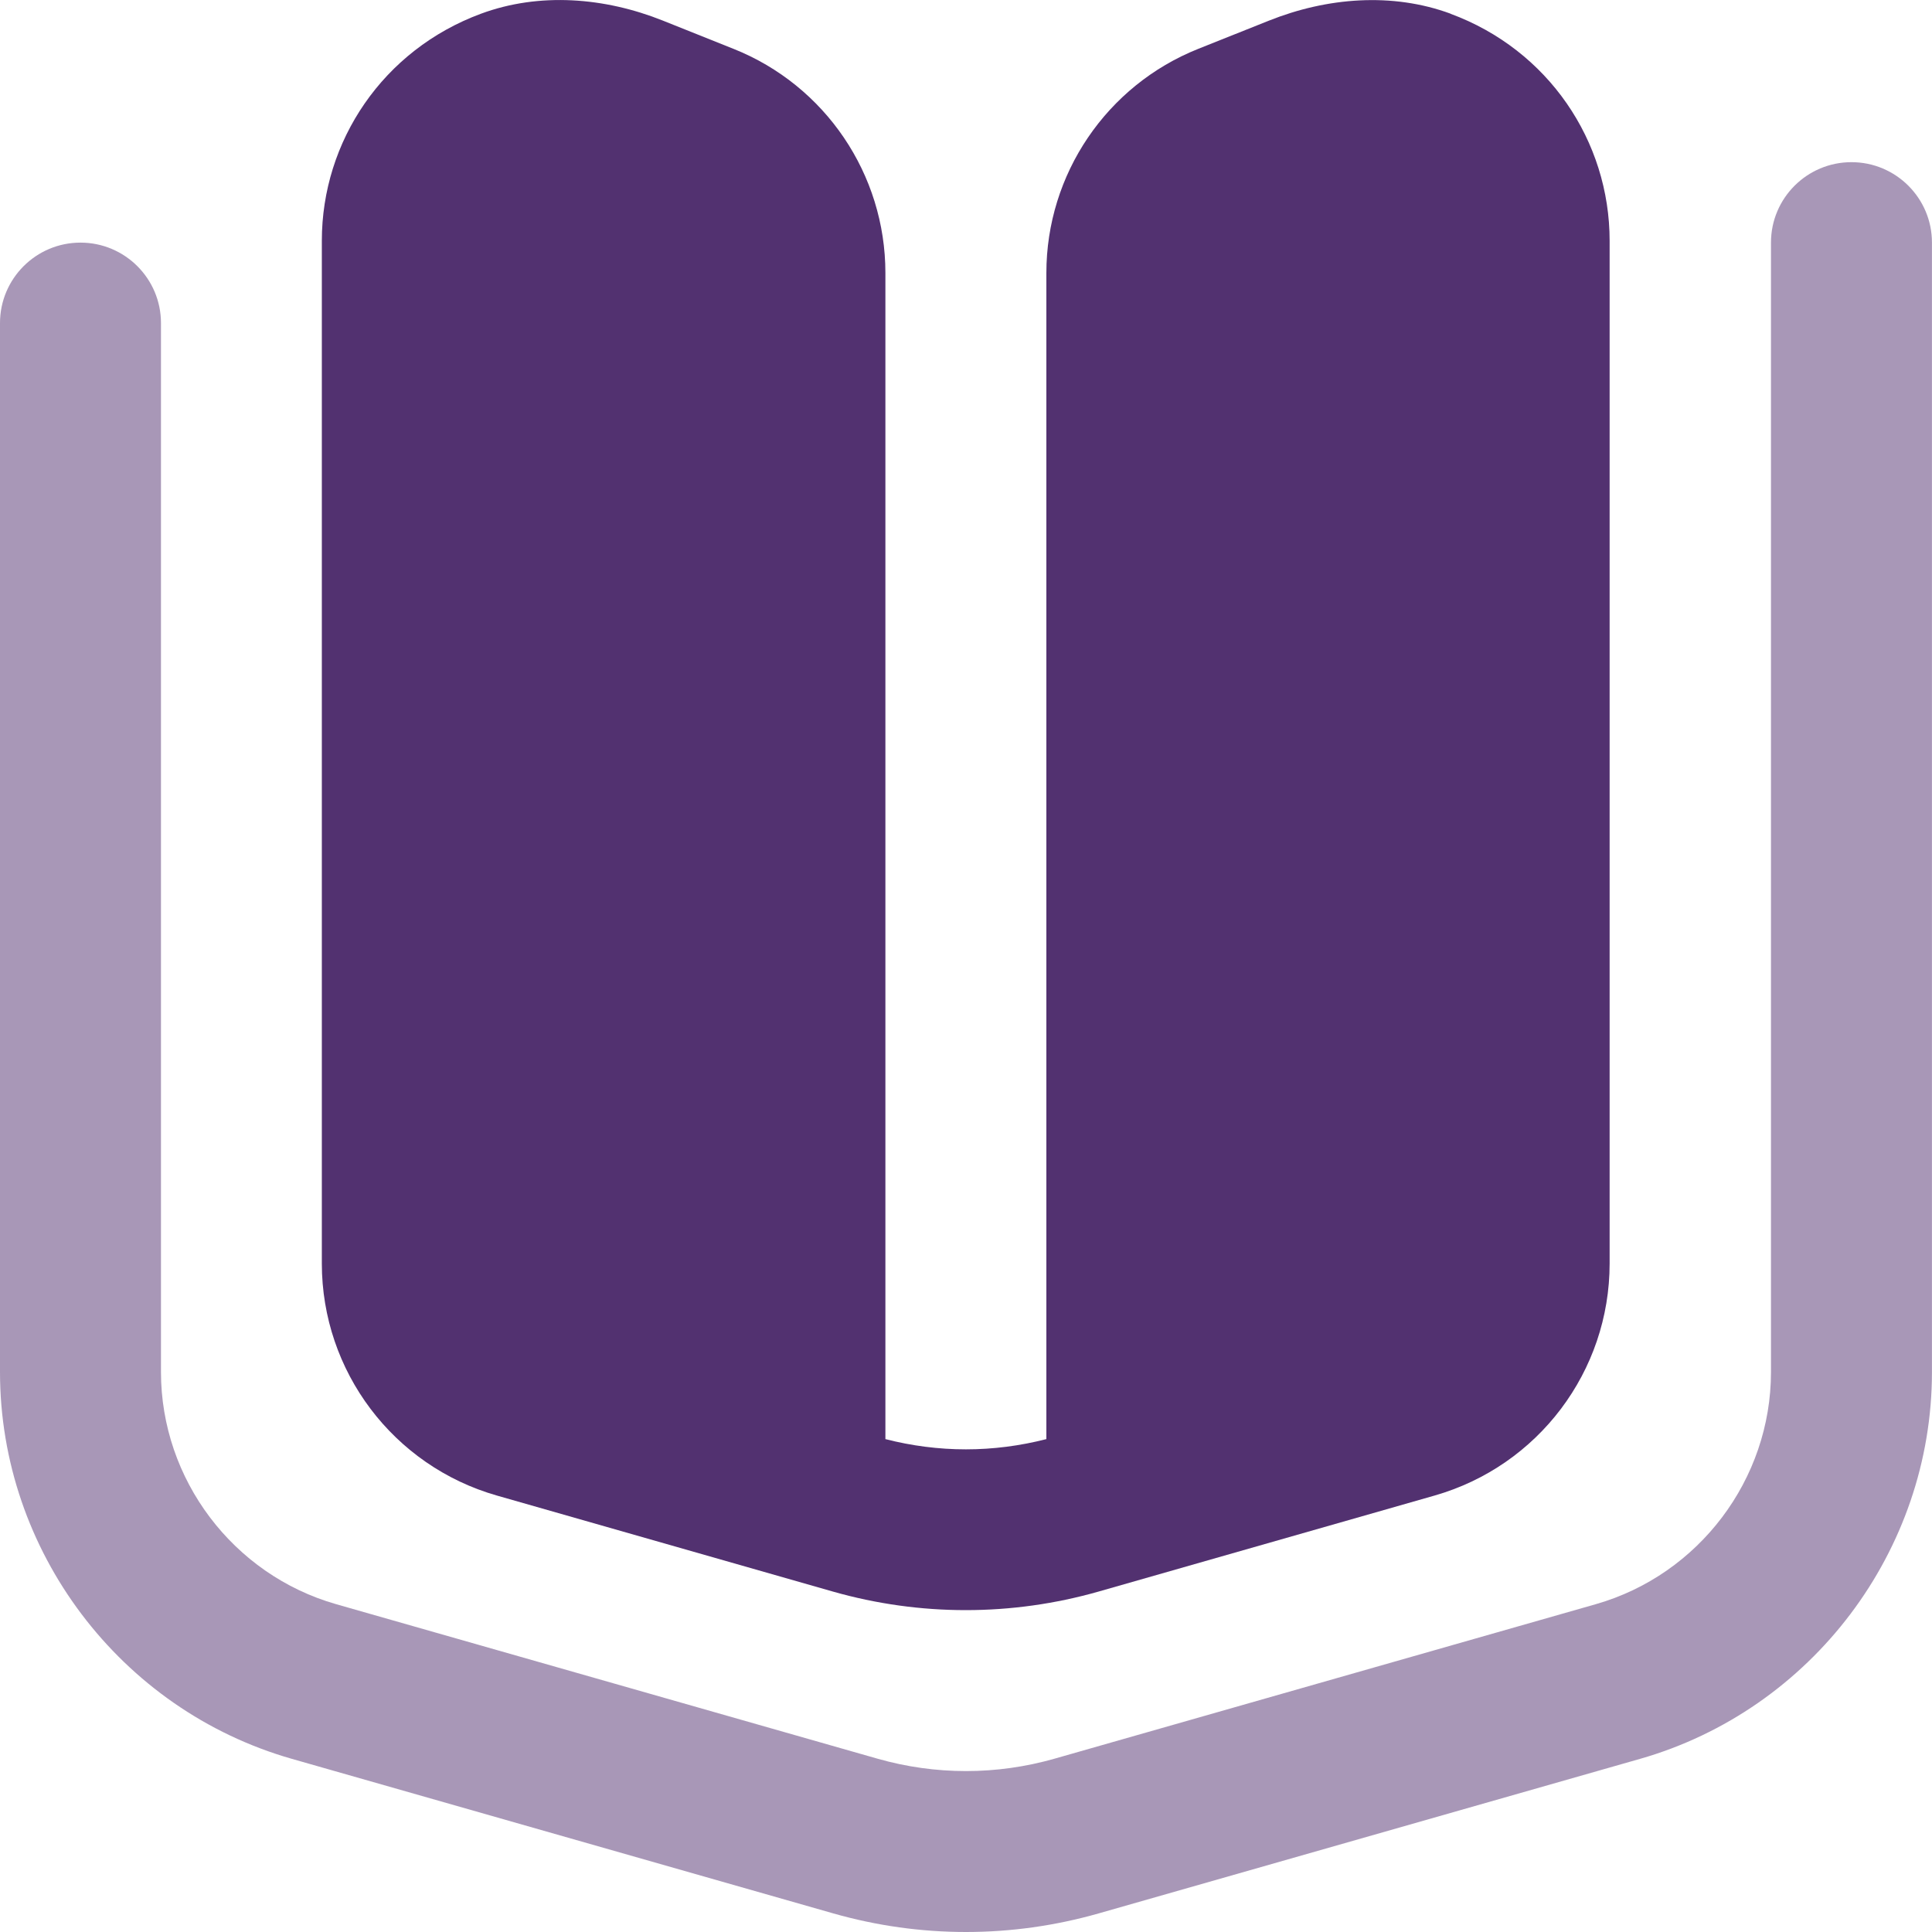<?xml version="1.0" encoding="UTF-8"?>
<!DOCTYPE svg PUBLIC "-//W3C//DTD SVG 1.1//EN" "http://www.w3.org/Graphics/SVG/1.1/DTD/svg11.dtd">
<!-- Creator: CorelDRAW -->
<svg xmlns="http://www.w3.org/2000/svg" xml:space="preserve" width="0.5in" height="0.5in" version="1.1" style="shape-rendering:geometricPrecision; text-rendering:geometricPrecision; image-rendering:optimizeQuality; fill-rule:evenodd; clip-rule:evenodd"
viewBox="0 0 500 500"
 xmlns:xlink="http://www.w3.org/1999/xlink"
 xmlns:xodm="http://www.corel.com/coreldraw/odm/2003"
 data-name="Layer 1">
 <defs>
  <style type="text/css">
   <![CDATA[
    .fil0 {fill:#523170;fill-rule:nonzero}
    .fil1 {fill:#523170;fill-rule:nonzero;fill-opacity:0.502}
   ]]>
  </style>
 </defs>
 <g id="Layer_x0020_1">
  <g id="_2525476828112">
   <path class="fil0" d="M375.46 3.56c-15.17,-5.6 -32.06,-4.21 -47.08,1.79l-18.27 7.29c-23.73,9.47 -39.31,32.46 -39.31,58l0 301.8c-6.83,1.75 -13.81,2.65 -20.83,2.65 -7.02,0 -14,-0.9 -20.83,-2.65l0 -301.8c0,-25.54 -15.56,-48.53 -39.31,-58l-18.29 -7.31c-15.02,-6 -31.92,-7.39 -47.09,-1.77 -25.31,9.37 -41.16,32.96 -41.16,58.75l0 264.7c0,27.87 18.5,52.38 45.31,60.04l87 24.86c11.21,3.19 22.77,4.79 34.33,4.79 11.56,0 23.13,-1.6 34.33,-4.79l87 -24.86c26.83,-7.66 45.31,-32.17 45.31,-60.04l0 -264.7c0,-25.8 -15.87,-49.41 -41.19,-58.75l0.08 0z"/>
   <path class="fil1" d="M249.99 500c-11.56,0 -23.1,-1.61 -34.33,-4.81l-140.12 -40c-44.48,-12.7 -75.54,-53.86 -75.54,-100.1l0 -271.48c0,-11.49 9.33,-20.82 20.83,-20.82 11.5,0 20.83,9.33 20.83,20.82l0 271.48c0,27.76 18.65,52.45 45.33,60.07l140.12 39.99c14.98,4.27 30.79,4.27 45.79,0l140.1 -39.99c26.69,-7.63 45.33,-32.31 45.33,-60.07l0 -292.31c0,-11.49 9.33,-20.81 20.83,-20.81 11.5,0 20.83,9.32 20.83,20.81l0 292.31c0,46.22 -31.06,87.38 -75.54,100.1l-140.12 40c-11.24,3.2 -22.78,4.81 -34.33,4.81l-0.02 0z"/>
  </g>
 </g>
</svg>